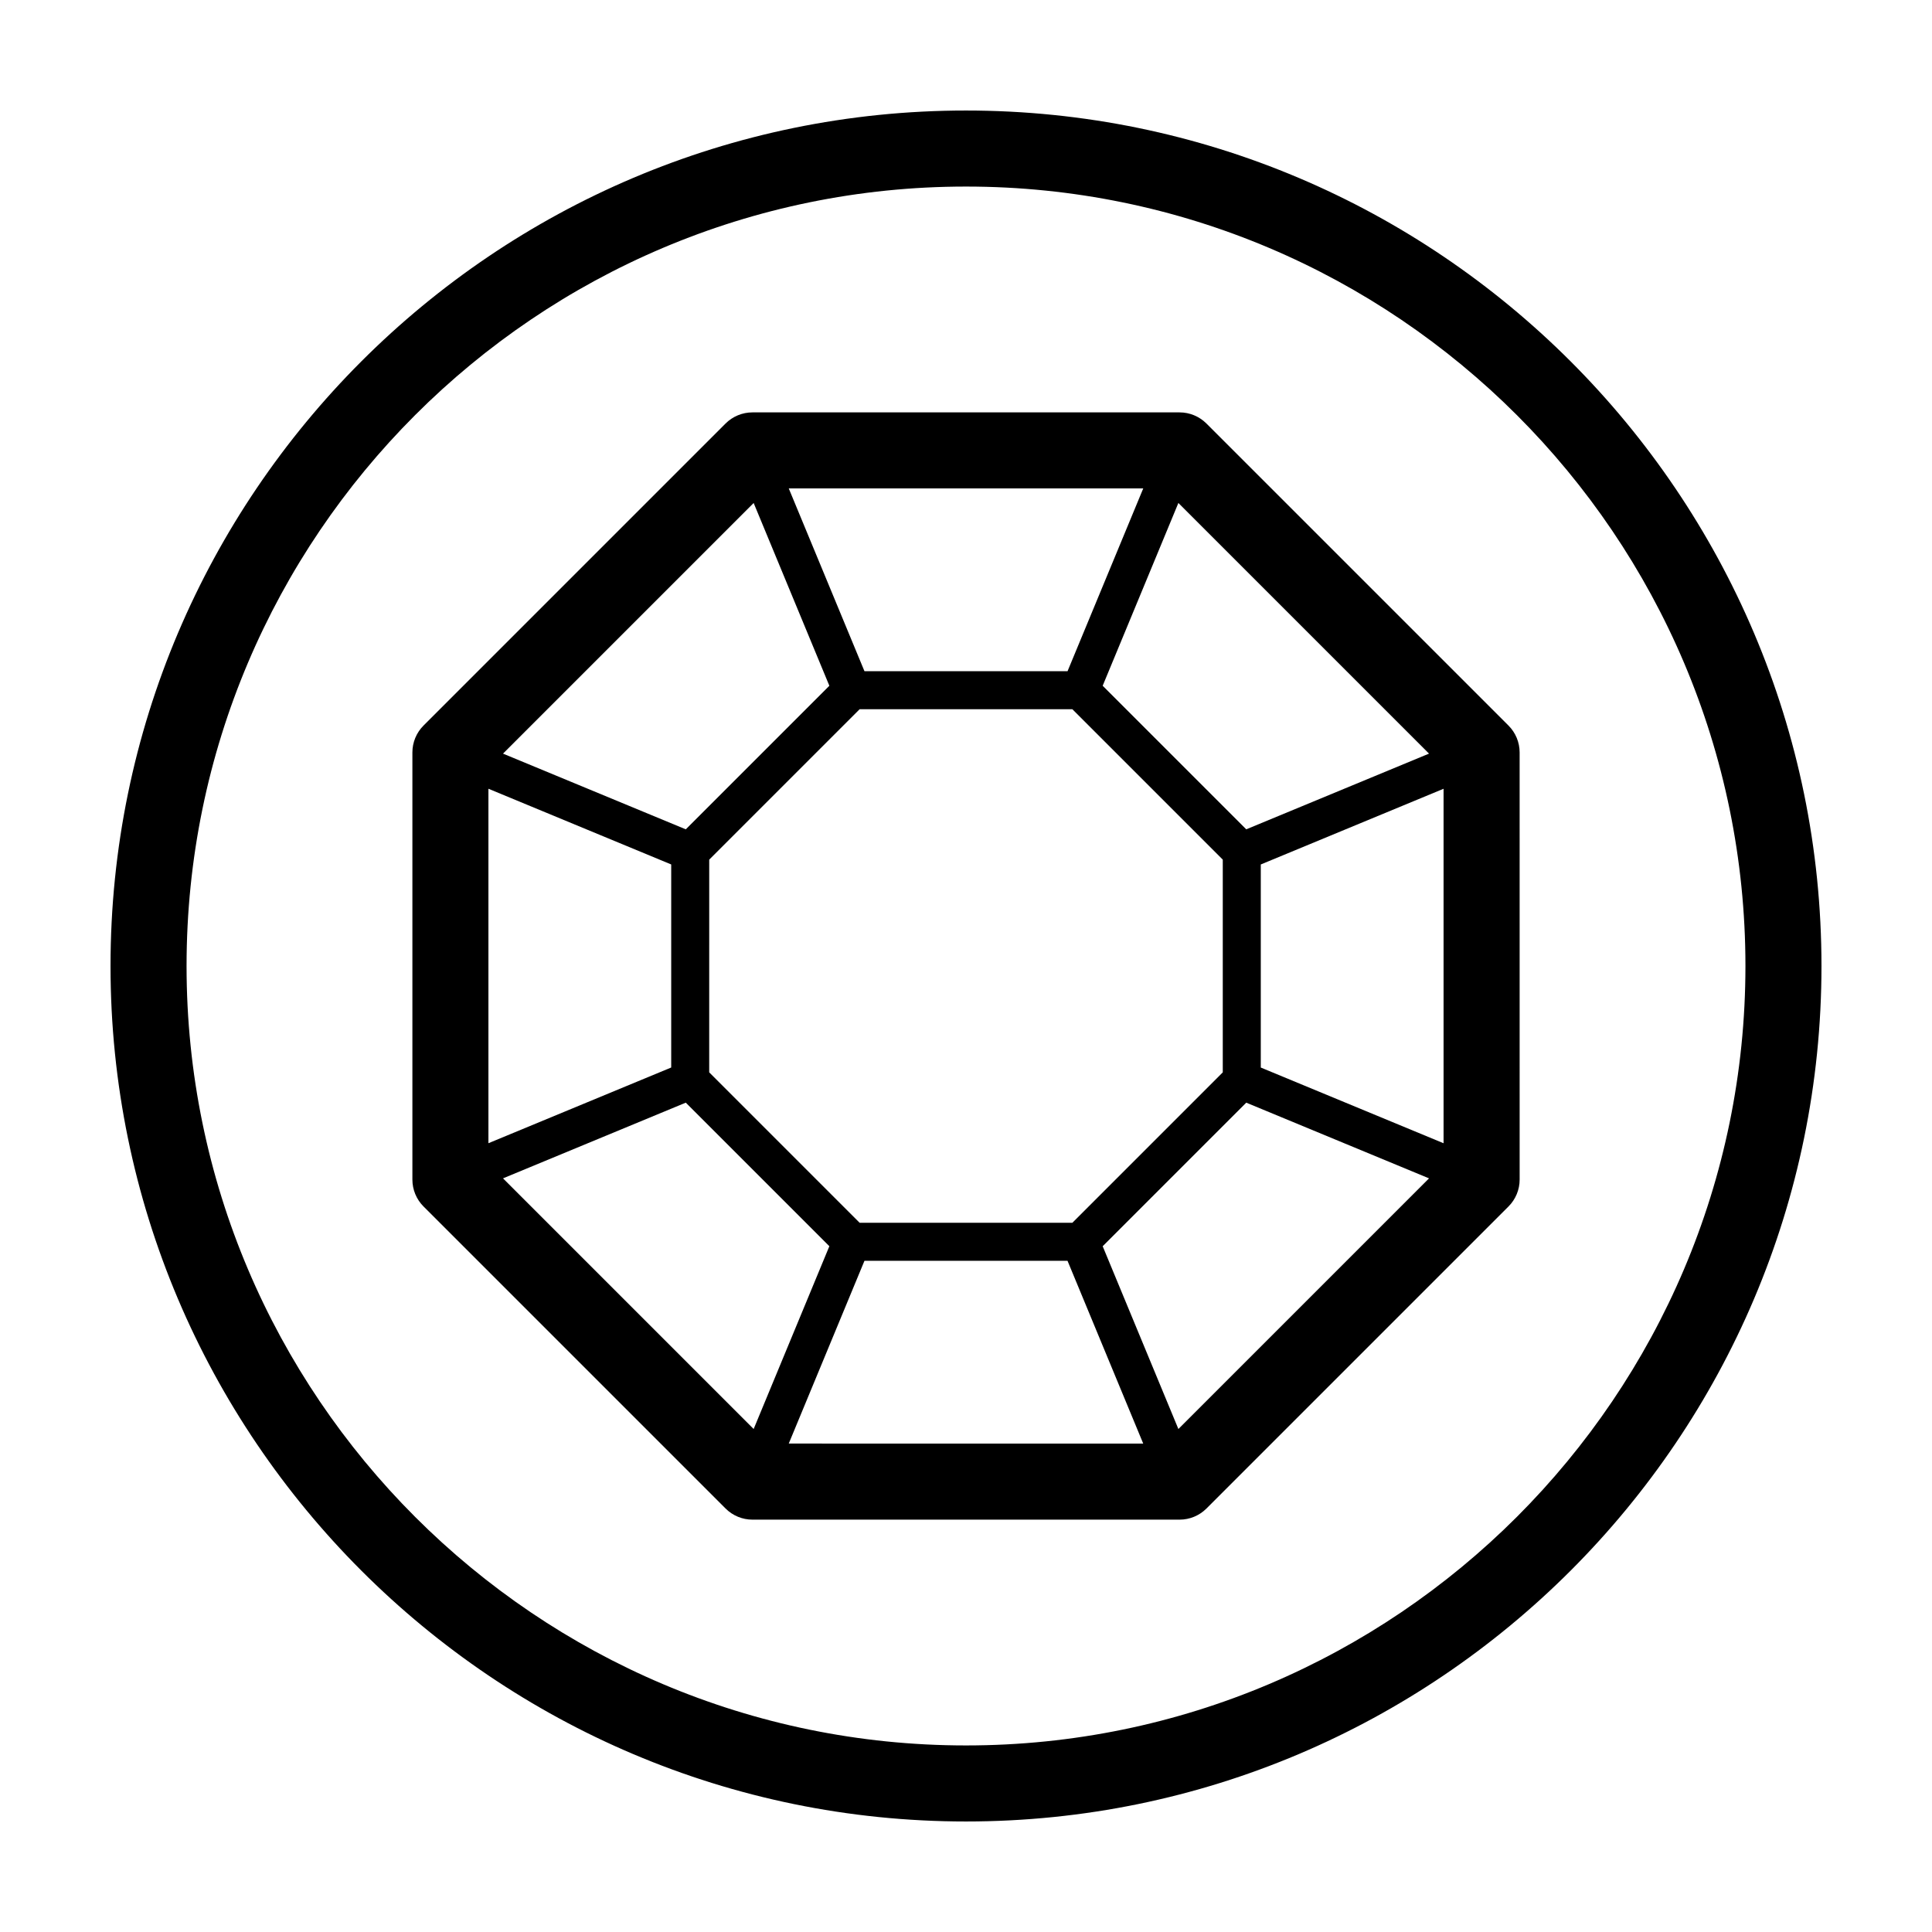 <?xml version="1.0" encoding="UTF-8"?>
<!-- The Best Svg Icon site in the world: iconSvg.co, Visit us! https://iconsvg.co -->
<svg fill="#000000" width="800px" height="800px" version="1.1" viewBox="144 144 512 512" xmlns="http://www.w3.org/2000/svg">
 <g>
  <path d="m400 173.29c-125.01 0-226.71 101.7-226.71 226.71s101.7 226.71 226.71 226.71 226.71-101.7 226.71-226.71c-0.004-125.01-101.71-226.71-226.71-226.71zm0 433.27c-113.9 0-206.56-92.664-206.56-206.56 0-113.9 92.664-206.56 206.56-206.56 113.89 0 206.56 92.664 206.56 206.56-0.004 113.89-92.668 206.56-206.56 206.56z"/>
  <path d="m463.72 256.24c-1.891-1.891-4.453-2.953-7.125-2.953h-113.19c-2.672 0-5.234 1.062-7.125 2.953l-80.039 80.039c-1.891 1.891-2.953 4.453-2.953 7.125v113.2c0 2.672 1.062 5.234 2.953 7.125l80.039 80.039c1.891 1.891 4.453 2.953 7.125 2.953h113.2c2.672 0 5.234-1.062 7.125-2.953l80.039-80.039c1.891-1.891 2.953-4.453 2.953-7.125l-0.004-113.2c0-2.672-1.062-5.234-2.953-7.125zm14.402 170.67v-53.816l48.438-20.062v93.941zm-105.03 51.215h53.812l20.062 48.438-93.938-0.004zm55.098-10.078h-56.379l-39.863-39.863 0.004-56.371 39.863-39.863h56.371l39.863 39.863v56.371zm-154.75-115.02 48.438 20.062v53.812l-48.438 20.062zm153.47-31.148h-53.816l-20.062-48.438h93.941zm95.797 21.84-48.438 20.062-38.047-38.047 20.062-48.438zm-178.98-66.422 20.062 48.438-38.047 38.047-48.438-20.062zm-66.422 178.98 48.438-20.062 38.047 38.047-20.062 48.438zm178.98 66.426-20.062-48.438 38.047-38.047 48.438 20.062z"/>
 </g>
</svg>